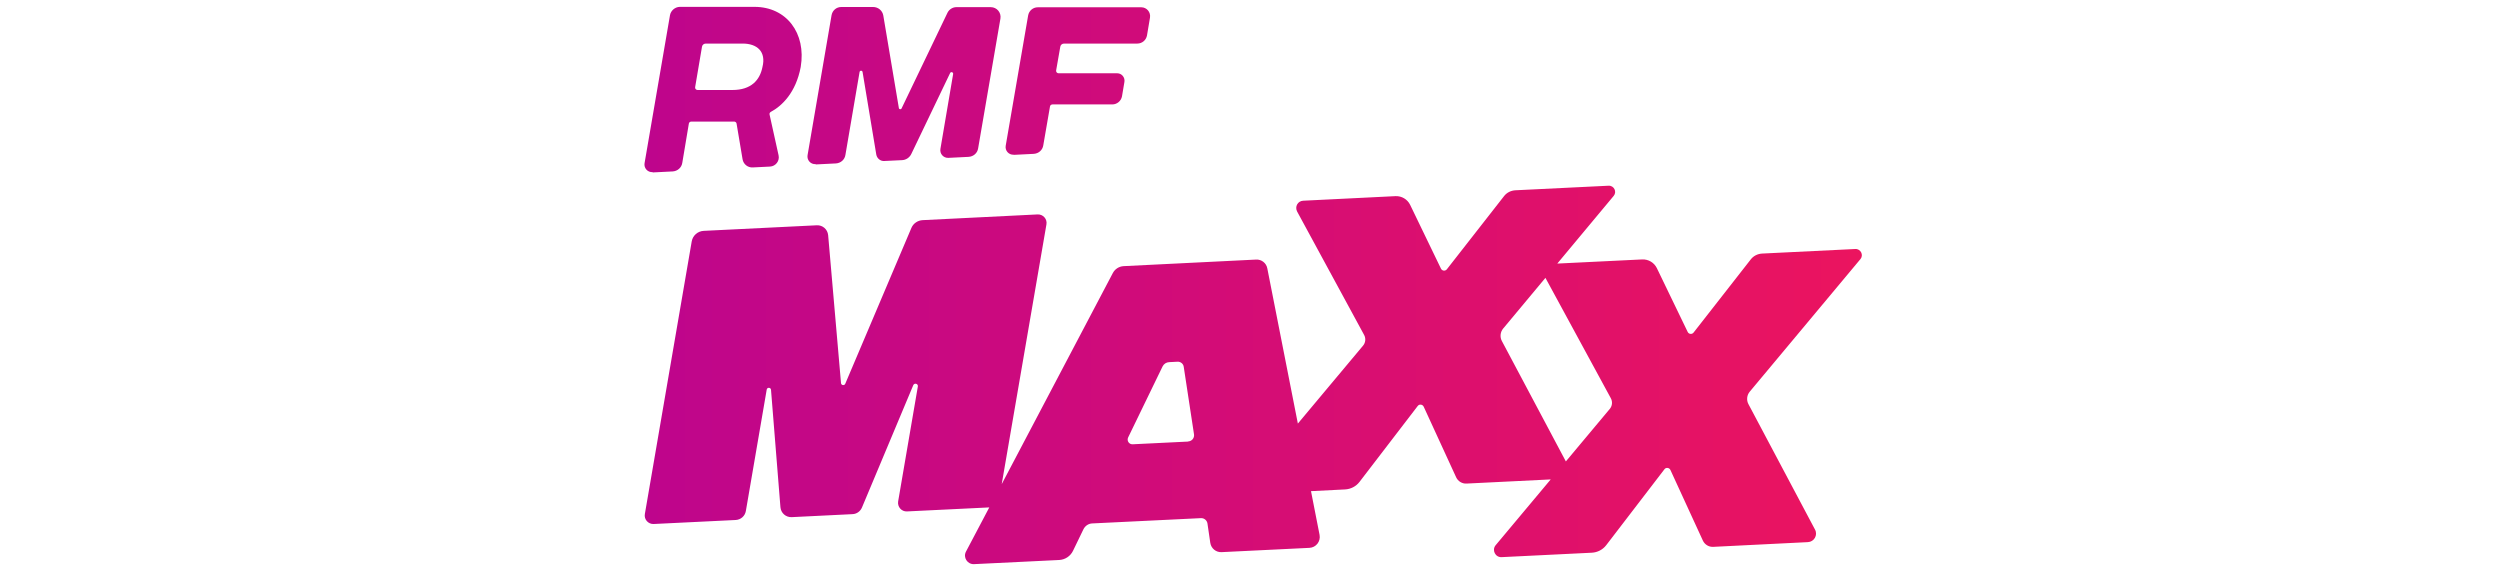 <?xml version="1.0" encoding="UTF-8"?> <svg xmlns="http://www.w3.org/2000/svg" xmlns:xlink="http://www.w3.org/1999/xlink" id="Warstwa_1" viewBox="0 0 175 40"><defs><style>.cls-1{fill:url(#linear-gradient);}</style><linearGradient id="linear-gradient" x1="45.12" y1="20" x2="130.33" y2="20" gradientUnits="userSpaceOnUse"><stop offset="0" stop-color="#be058c"></stop><stop offset="1" stop-color="#eb145f"></stop></linearGradient></defs><g id="RMF_MAXX"><path class="cls-1" d="M57.11,11.51l1.4-.07c.34-.02.62-.26.67-.6l.99-5.8c.02-.12.19-.12.21,0l.96,5.78c.05.27.29.47.56.45l1.24-.06c.28-.01.53-.18.65-.43l2.72-5.67c.05-.11.23-.06.21.07l-.89,5.24c-.06.34.21.65.56.63l1.41-.07c.34-.02.62-.26.67-.6l1.56-9.08c.07-.42-.25-.8-.68-.8h-2.4c-.26,0-.5.15-.62.38l-3.22,6.71c-.04.09-.18.07-.19-.03l-1.09-6.48c-.06-.34-.36-.59-.71-.59h-2.23c-.34,0-.62.24-.68.57l-1.68,9.8c-.06.34.21.65.56.63ZM70.96,10.84l1.4-.07c.34-.02.62-.26.67-.6l.47-2.72c.01-.08.09-.14.17-.14h4.19c.33,0,.62-.24.68-.57l.17-1.01c.05-.31-.19-.6-.5-.6h-4.11c-.11,0-.19-.1-.17-.2l.29-1.66c.02-.13.13-.22.27-.22h5.12c.34,0,.62-.24.68-.57l.21-1.25c.06-.38-.23-.72-.61-.72h-7.24c-.34,0-.62.24-.68.57l-1.57,9.12c-.06.34.21.65.56.63ZM130.23,18.14c.24-.29.02-.73-.36-.71l-6.53.32c-.31.02-.59.16-.78.4l-4.01,5.13c-.11.14-.33.12-.41-.04l-2.16-4.47c-.19-.39-.59-.63-1.03-.61l-5.94.29,3.95-4.74c.24-.29.02-.73-.36-.71l-6.53.32c-.31.02-.59.16-.78.4l-4.01,5.13c-.11.14-.33.12-.41-.04l-2.16-4.47c-.19-.39-.59-.63-1.03-.61l-6.46.32c-.38.02-.6.42-.42.76l4.69,8.64c.13.24.1.54-.08.75l-4.56,5.45-2.14-10.87c-.07-.37-.41-.63-.78-.61l-9.28.46c-.32.02-.6.2-.75.48l-7.78,14.78,3.13-18.18c.07-.38-.24-.72-.62-.7l-8.05.4c-.34.02-.65.23-.78.54l-4.63,10.91c-.06.15-.29.12-.3-.05l-.9-10.35c-.04-.41-.39-.71-.79-.69l-7.92.39c-.42.02-.77.33-.84.74l-3.28,19.08c-.07.38.24.72.62.7l5.74-.28c.36-.02.65-.28.71-.63l1.46-8.5c.03-.17.28-.16.3.01l.66,8.22c.03.41.38.72.79.7l4.26-.21c.29-.01.55-.2.66-.47l3.59-8.56c.08-.18.35-.1.32.09l-1.38,8.05c-.06.38.24.72.62.7l5.74-.28s.01,0,.02,0l-1.63,3.09c-.22.41.1.9.56.88l5.96-.29c.42-.02.79-.27.97-.64l.73-1.51c.12-.24.35-.4.62-.41l7.61-.37c.22-.01.41.15.45.36l.2,1.37c.06.39.4.67.79.65l6.15-.3c.46-.02.8-.45.71-.91l-.6-3.06,2.39-.12c.39-.02.76-.21,1-.52l4.08-5.32c.11-.15.34-.12.42.05l2.27,4.94c.13.28.42.46.73.44l5.89-.29-3.85,4.6c-.29.34-.03.87.42.84l6.31-.31c.39-.02.76-.21,1-.52l4.08-5.32c.11-.15.34-.12.42.05l2.27,4.94c.13.28.42.46.73.44l6.62-.33c.44-.02.71-.49.5-.88l-4.66-8.78c-.15-.28-.11-.63.09-.87l7.74-9.27ZM83.17,30.91l-3.89.19c-.25.01-.42-.25-.31-.48l2.41-4.97c.09-.18.26-.29.46-.3l.59-.03c.21-.01.4.14.43.35l.72,4.73c.04.26-.15.49-.41.5ZM112.68,28.63l-3.07,3.67-4.48-8.43c-.15-.28-.11-.63.09-.87l2.96-3.55,4.58,8.43c.13.24.1.54-.08.75ZM45.69,12.07l1.4-.07c.34-.02.62-.27.67-.6l.46-2.75c.01-.08.09-.14.17-.14h3c.08,0,.16.06.17.14l.42,2.5c.06.34.36.59.71.57l1.21-.06c.4-.02.69-.4.6-.79l-.63-2.85c-.02-.08.02-.15.09-.19.77-.41,1.75-1.34,2.09-3.14.4-2.38-1.01-4.21-3.23-4.21h-5.24c-.33.01-.62.26-.68.58l-1.78,10.36c-.06.34.21.65.56.63ZM49.14,3.27c.02-.13.13-.22.27-.22h2.58c.99,0,1.66.55,1.38,1.65-.18.91-.79,1.6-2.1,1.6h-2.44c-.11,0-.19-.1-.17-.2l.48-2.83Z"></path></g></svg> 